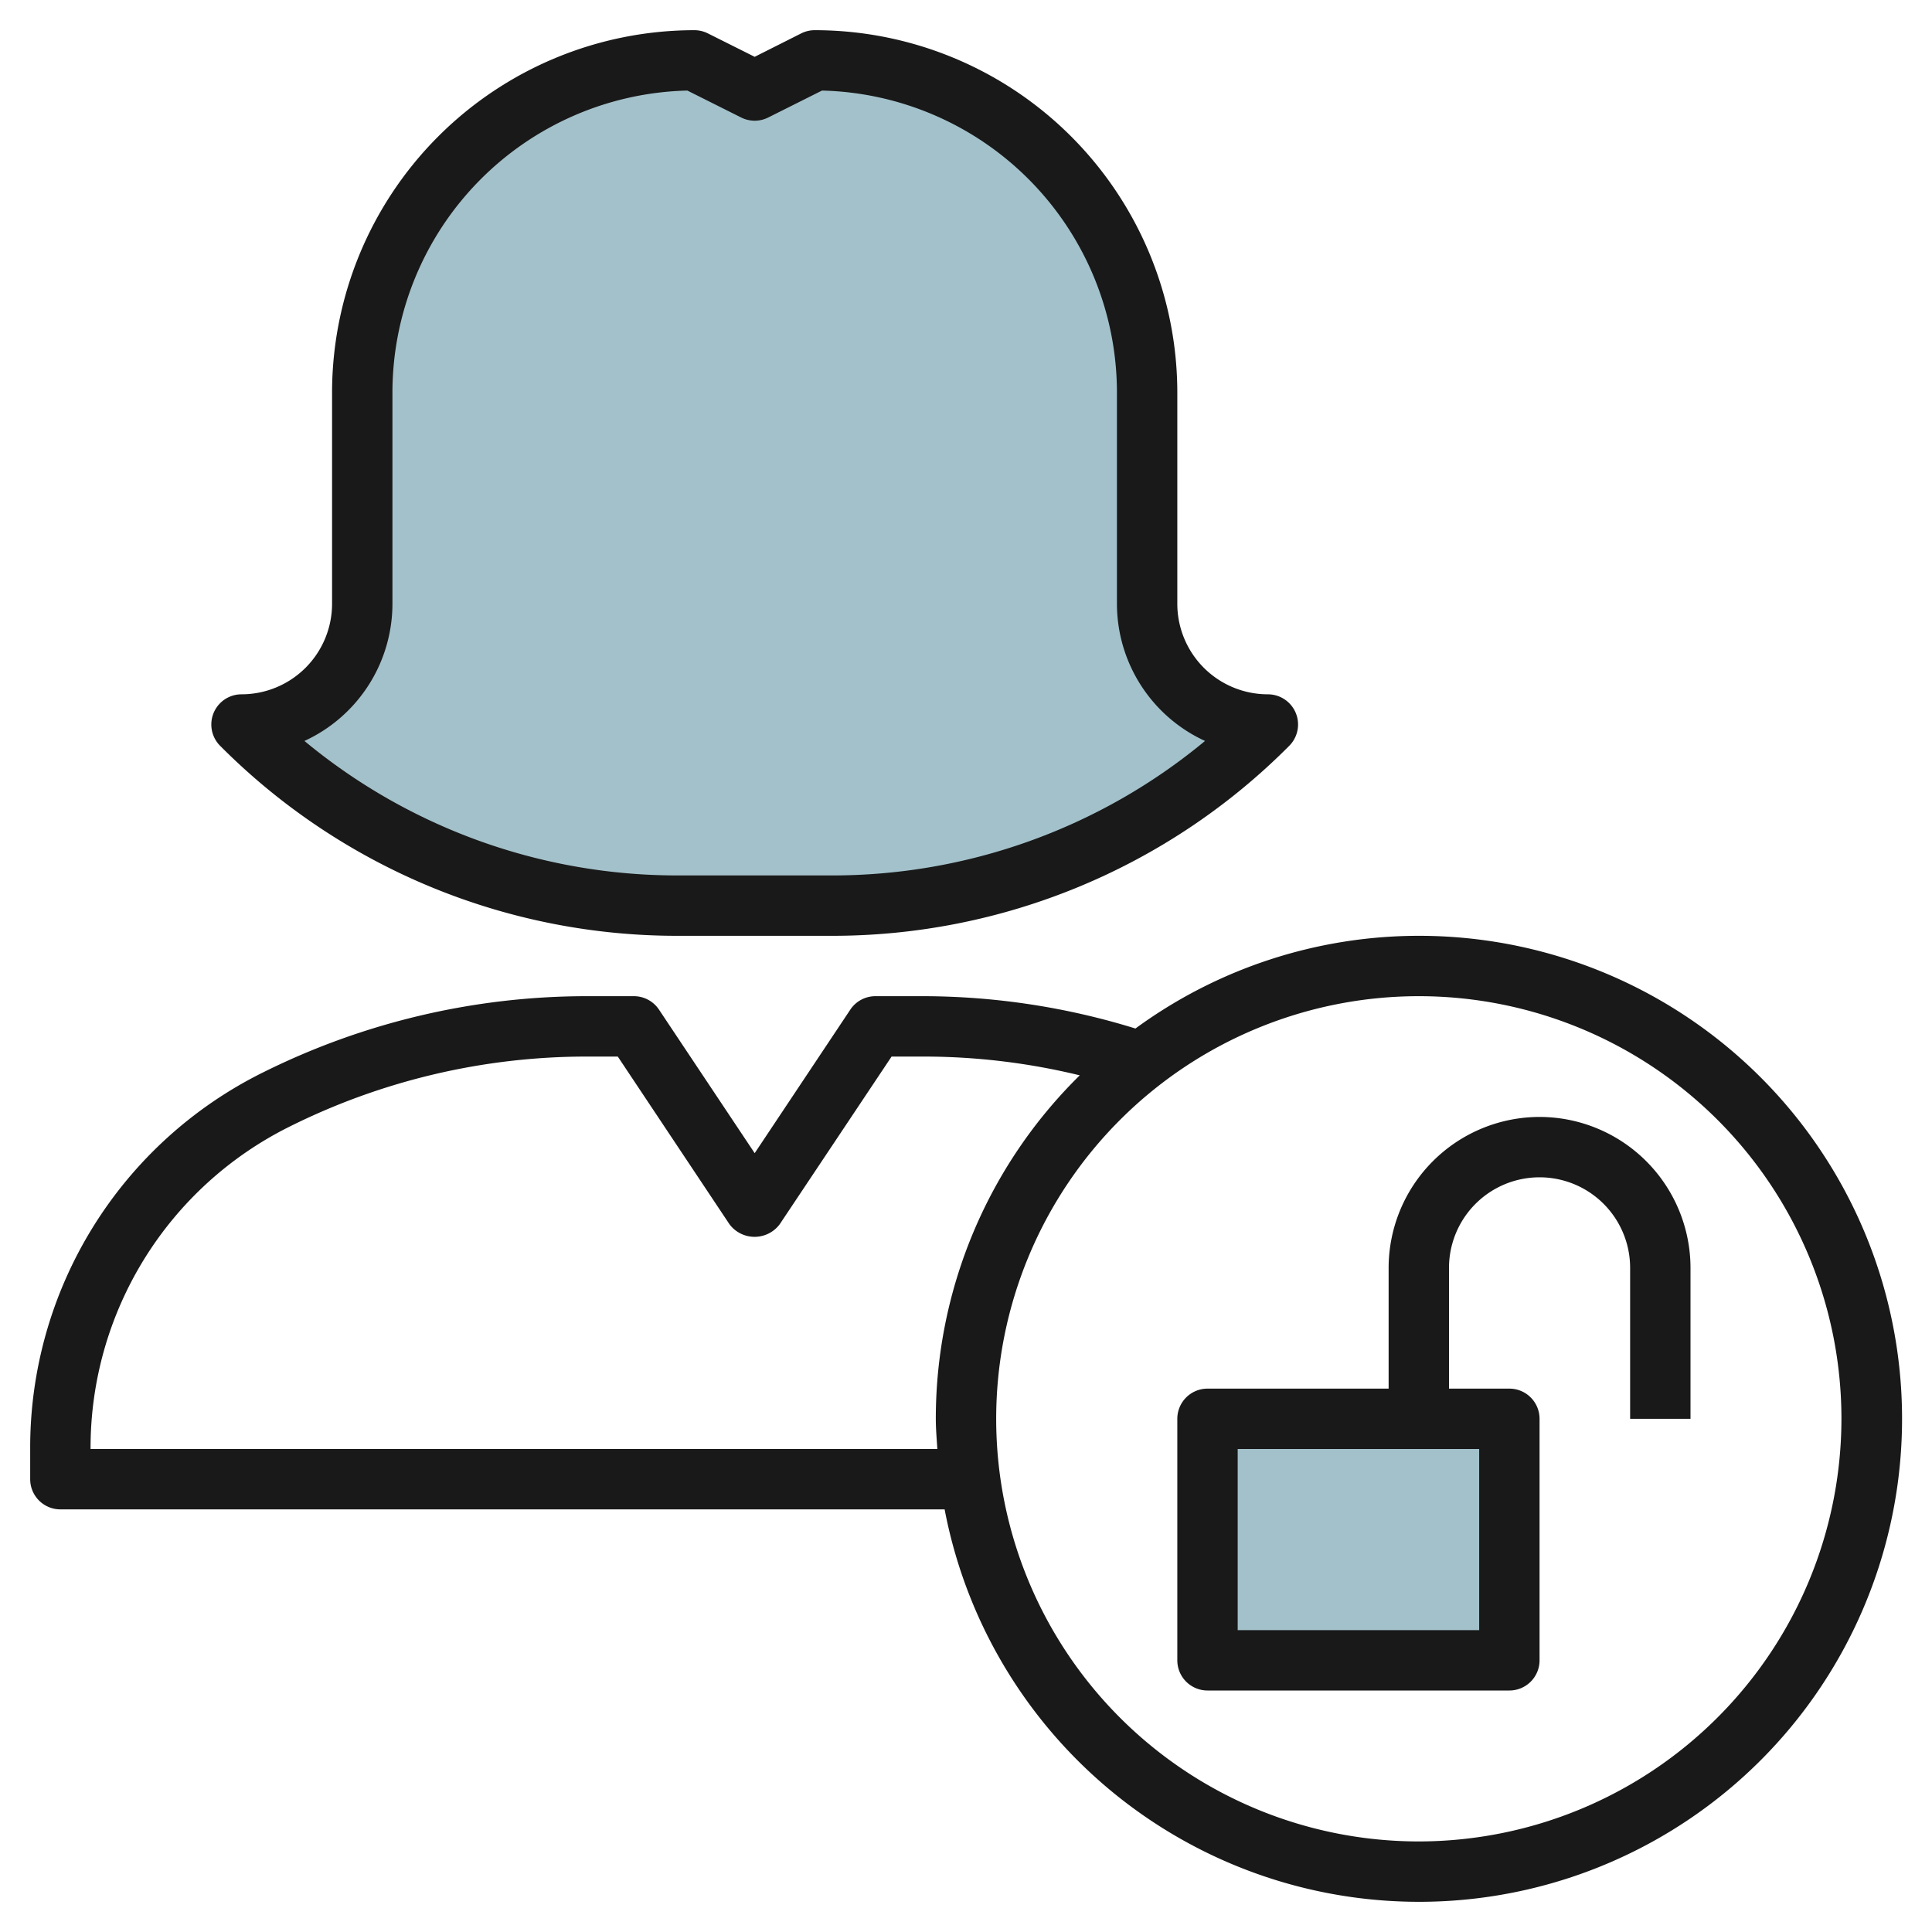 <svg id="Layer_3" height="512" viewBox="0 0 64 64" width="512" xmlns="http://www.w3.org/2000/svg" data-name="Layer 3"><path d="m42 24a4 4 0 0 1 -4-4v-7a11 11 0 0 0 -11-11l-2 1-2-1a11 11 0 0 0 -11 11v7a4 4 0 0 1 -4 4 20.484 20.484 0 0 0 14.485 6h5.03a20.484 20.484 0 0 0 14.485-6z" fill="#a3c1ca"/><path d="m40 47h10v8h-10z" fill="#a3c1ca"/><g fill="#191919"><path d="m27 1a1 1 0 0 0 -.447.1l-1.553.782-1.553-.777a1 1 0 0 0 -.447-.105 12.013 12.013 0 0 0 -12 12v7a3 3 0 0 1 -3 3 1 1 0 0 0 -.707 1.707 21.344 21.344 0 0 0 15.192 6.293h5.03a21.344 21.344 0 0 0 15.192-6.293 1 1 0 0 0 -.707-1.707 3 3 0 0 1 -3-3v-7a12.013 12.013 0 0 0 -12-12zm12.918 23.545a19.339 19.339 0 0 1 -12.403 4.455h-5.03a19.339 19.339 0 0 1 -12.4-4.455 5.005 5.005 0 0 0 2.915-4.545v-7a10.012 10.012 0 0 1 9.77-10l1.783.893a1 1 0 0 0 .894 0l1.783-.893a10.012 10.012 0 0 1 9.77 10v7a5.005 5.005 0 0 0 2.918 4.545z"/><path d="m47 31a15.9 15.9 0 0 0 -9.387 3.071 23.887 23.887 0 0 0 -7.029-1.071h-1.584a1 1 0 0 0 -.832.445l-3.168 4.755-3.168-4.752a1 1 0 0 0 -.832-.448h-1.584a24.066 24.066 0 0 0 -10.708 2.528 13.867 13.867 0 0 0 -7.708 12.472v1a1 1 0 0 0 1 1h29.292a16 16 0 1 0 15.708-19zm-44 17a11.878 11.878 0 0 1 6.6-10.683 22.047 22.047 0 0 1 9.816-2.317h1.049l3.7 5.555a1.039 1.039 0 0 0 1.664 0l3.706-5.555h1.049a21.877 21.877 0 0 1 5.184.622 15.949 15.949 0 0 0 -4.768 11.378c0 .338.03.668.051 1zm44 13a14 14 0 1 1 14-14 14.015 14.015 0 0 1 -14 14z"/><path d="m51 37a5.006 5.006 0 0 0 -5 5v4h-6a1 1 0 0 0 -1 1v8a1 1 0 0 0 1 1h10a1 1 0 0 0 1-1v-8a1 1 0 0 0 -1-1h-2v-4a3 3 0 0 1 6 0v5h2v-5a5.006 5.006 0 0 0 -5-5zm-2 17h-8v-6h8z"/></g></svg>